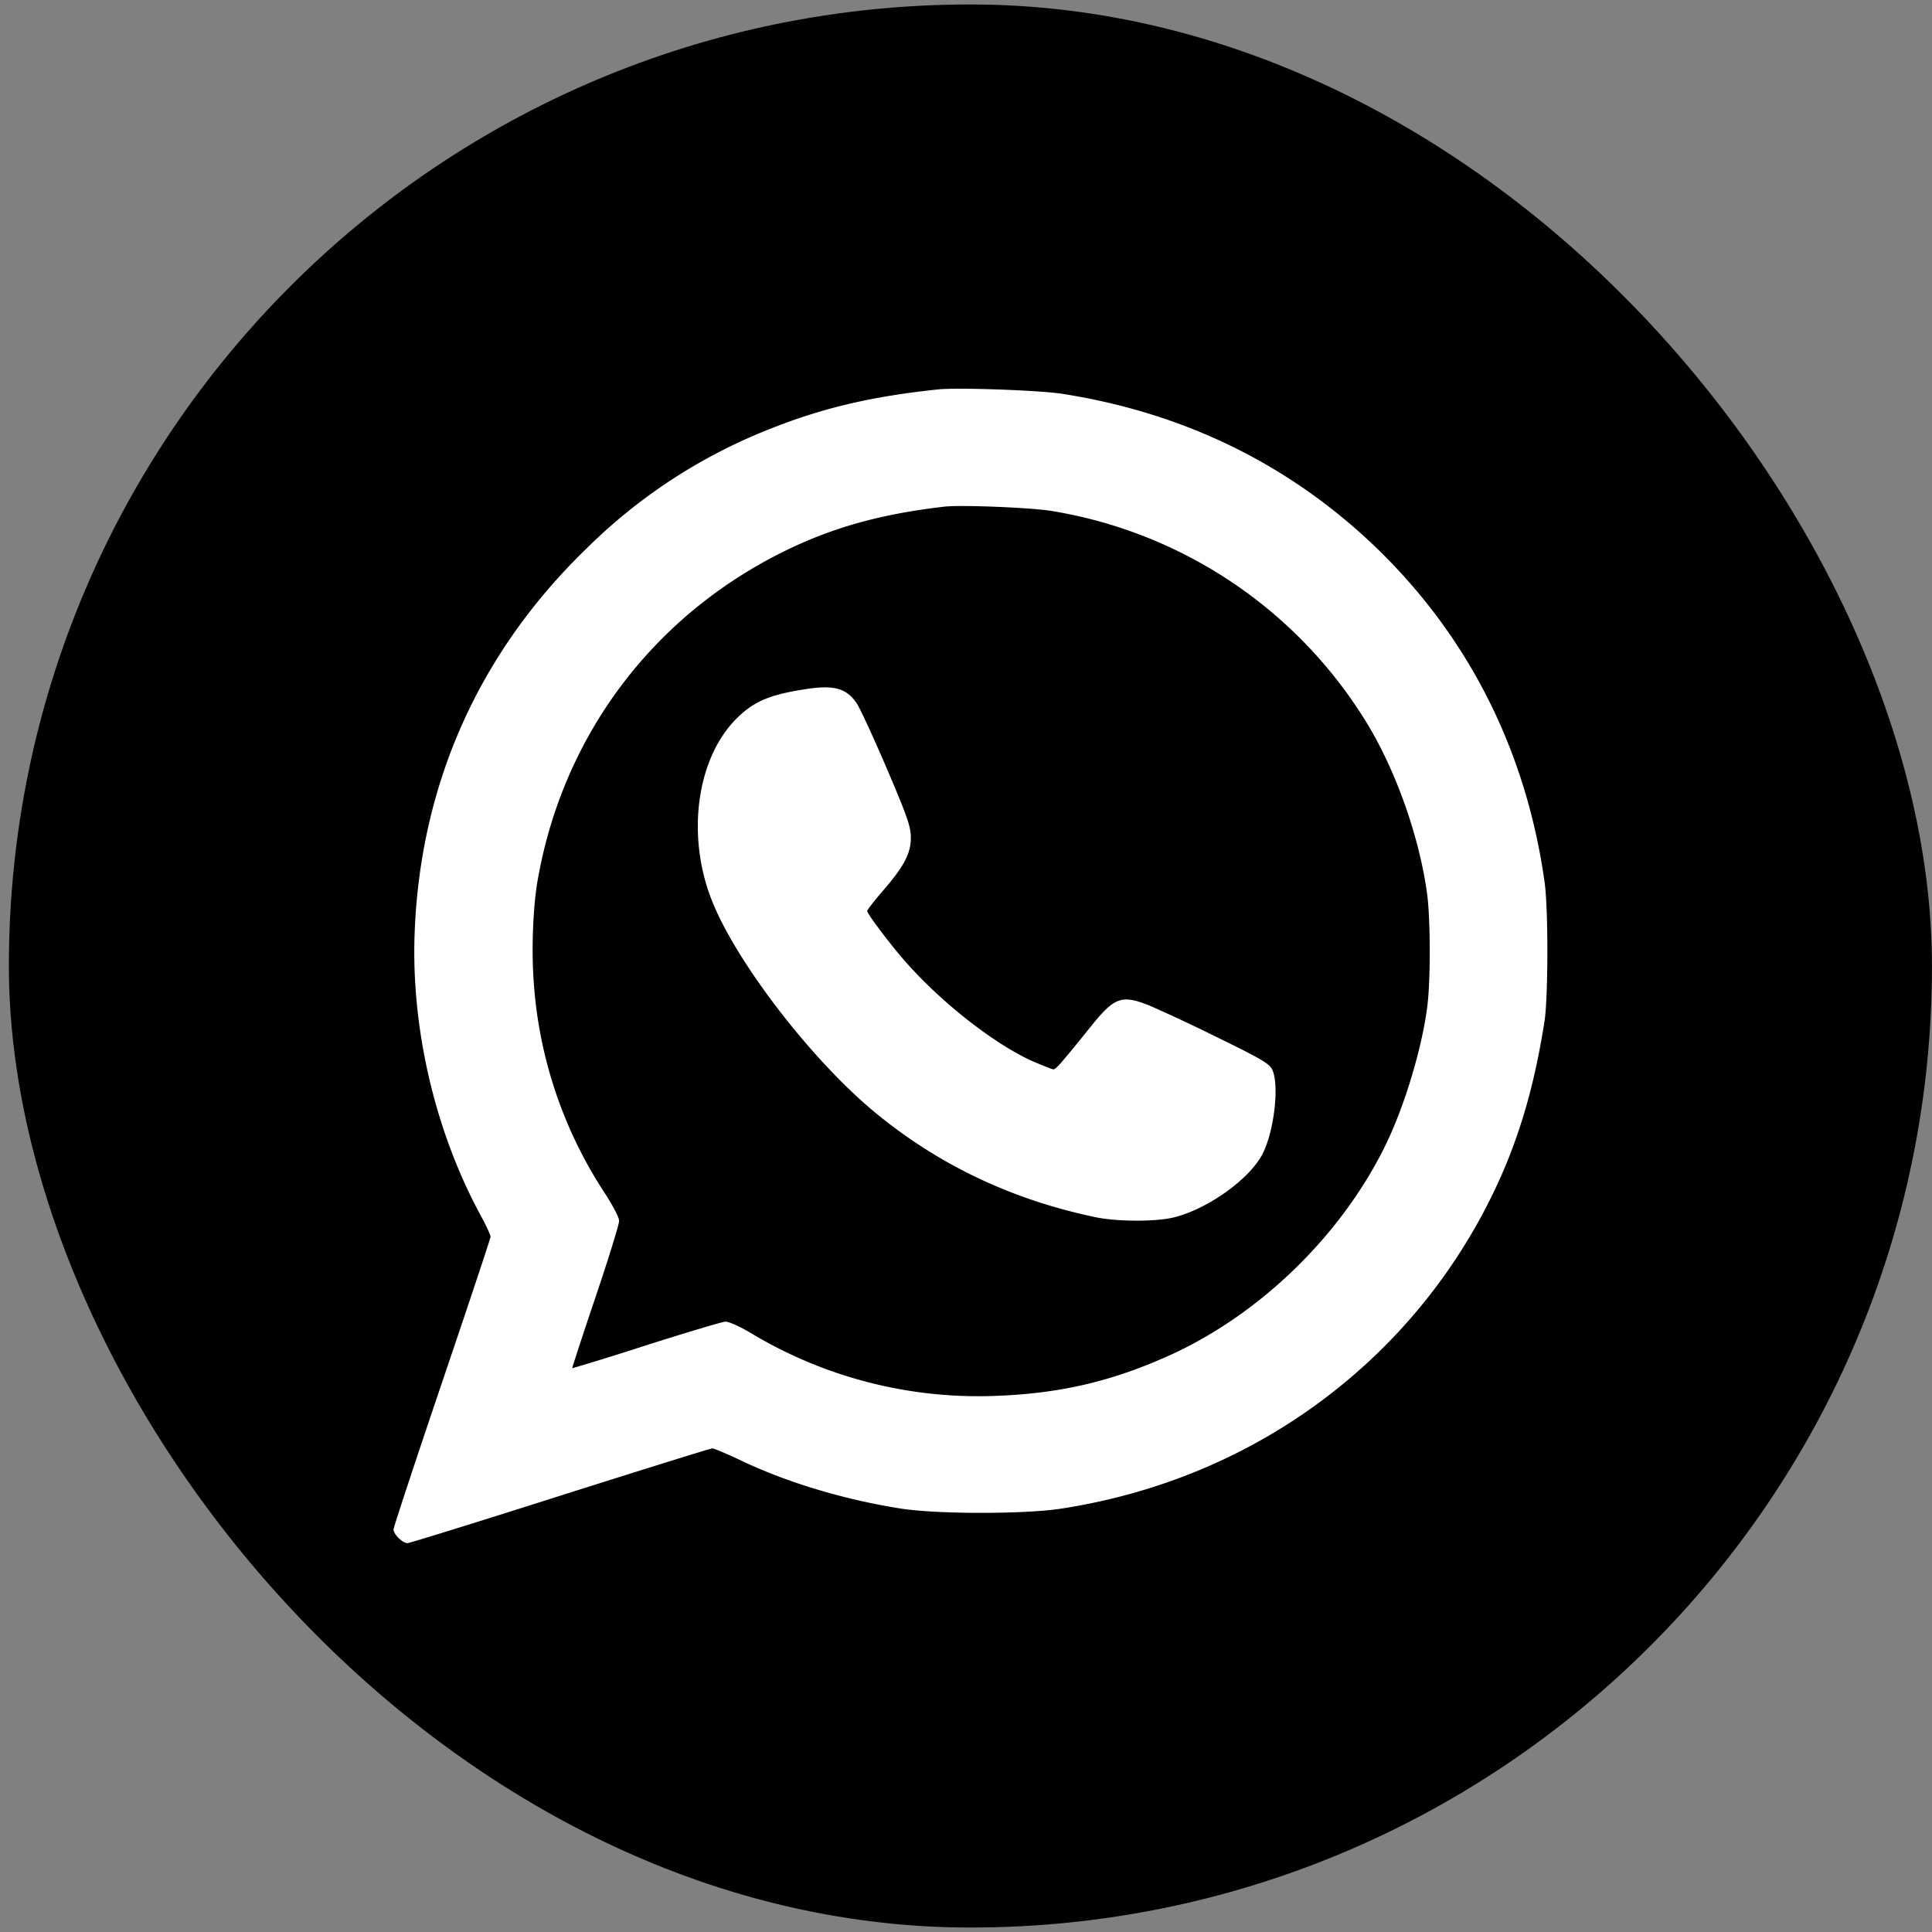 <svg width="42" height="42" fill="none" xmlns="http://www.w3.org/2000/svg"><rect width="100%" height="100%" fill="#808080" stroke="none"/><rect x=".193" y=".097" width="41.806" height="41.806" rx="20.903" fill="color(display-p3 .224 .698 .298)"/><g clip-path="url(#clip0_6315_582)"><g clip-path="url(#clip1_6315_582)" fill="#fff"><path d="M20.4 8.465c-1.413.147-2.492.397-3.606.838a11.778 11.778 0 00-4.036 2.614c-2.33 2.252-3.61 5.092-3.742 8.319-.089 2.084.436 4.35 1.432 6.184.118.216.216.427.216.466 0 .035-.476 1.462-1.055 3.169-.579 1.711-1.054 3.148-1.054 3.193 0 .103.196.299.304.299.039 0 1.53-.461 3.315-1.03 1.78-.564 3.272-1.03 3.31-1.03.04 0 .32.118.629.265 1.005.48 2.256.853 3.477 1.044.794.123 2.688.123 3.482 0 2.693-.416 5.106-1.623 6.99-3.492a12.28 12.28 0 002.692-4.022c.382-.946.633-1.878.824-3.09.078-.534.083-2.422 0-3.016-.412-2.938-1.727-5.478-3.84-7.44-1.85-1.712-4.09-2.78-6.666-3.178-.495-.074-2.251-.137-2.673-.093zm2.461 2.643a9.898 9.898 0 016.877 4.65c.622 1.035 1.118 2.447 1.285 3.664.078.578.078 1.942 0 2.5-.128.943-.52 2.213-.937 3.042-.957 1.913-2.678 3.58-4.59 4.468-1.28.588-2.419.858-3.822.912a9.588 9.588 0 01-5.365-1.373c-.24-.142-.466-.24-.54-.24-.068.004-.843.235-1.721.514a56.94 56.94 0 01-1.609.5c-.005-.004.22-.696.505-1.54.285-.843.515-1.588.515-1.662 0-.078-.132-.329-.323-.623A9.521 9.521 0 0111.6 21.3c-.049-.692-.01-1.628.094-2.197.554-3.115 2.491-5.695 5.321-7.102 1.055-.525 2.114-.824 3.507-.986.358-.044 1.908.02 2.34.093z"/><path d="M17.505 14.983c-.76.117-1.104.26-1.462.608-.878.839-1.128 2.501-.593 3.919.505 1.348 2.207 3.565 3.62 4.713 1.372 1.118 2.942 1.859 4.737 2.236.476.103 1.354.103 1.736 0 .73-.19 1.614-.824 1.898-1.363.26-.49.378-1.535.211-1.854-.064-.123-.265-.24-1.211-.701a34.317 34.317 0 00-1.467-.687c-.598-.235-.75-.177-1.275.48-.633.785-.745.913-.8.913-.024 0-.22-.079-.43-.167-.8-.353-1.924-1.216-2.723-2.104-.343-.378-.893-1.104-.893-1.172 0-.025.152-.22.334-.432.466-.534.623-.834.613-1.177 0-.226-.083-.46-.525-1.496-.29-.677-.583-1.31-.652-1.412-.226-.329-.5-.402-1.118-.304z"/></g></g><defs><clipPath id="clip0_6315_582"><path fill="#fff" transform="translate(7.936 7.831)" d="M0 0h26.323v26.323H0z"/></clipPath><clipPath id="clip1_6315_582"><path fill="#fff" transform="translate(7.936 7.831)" d="M0 0h26.323v26.323H0z"/></clipPath></defs></svg>